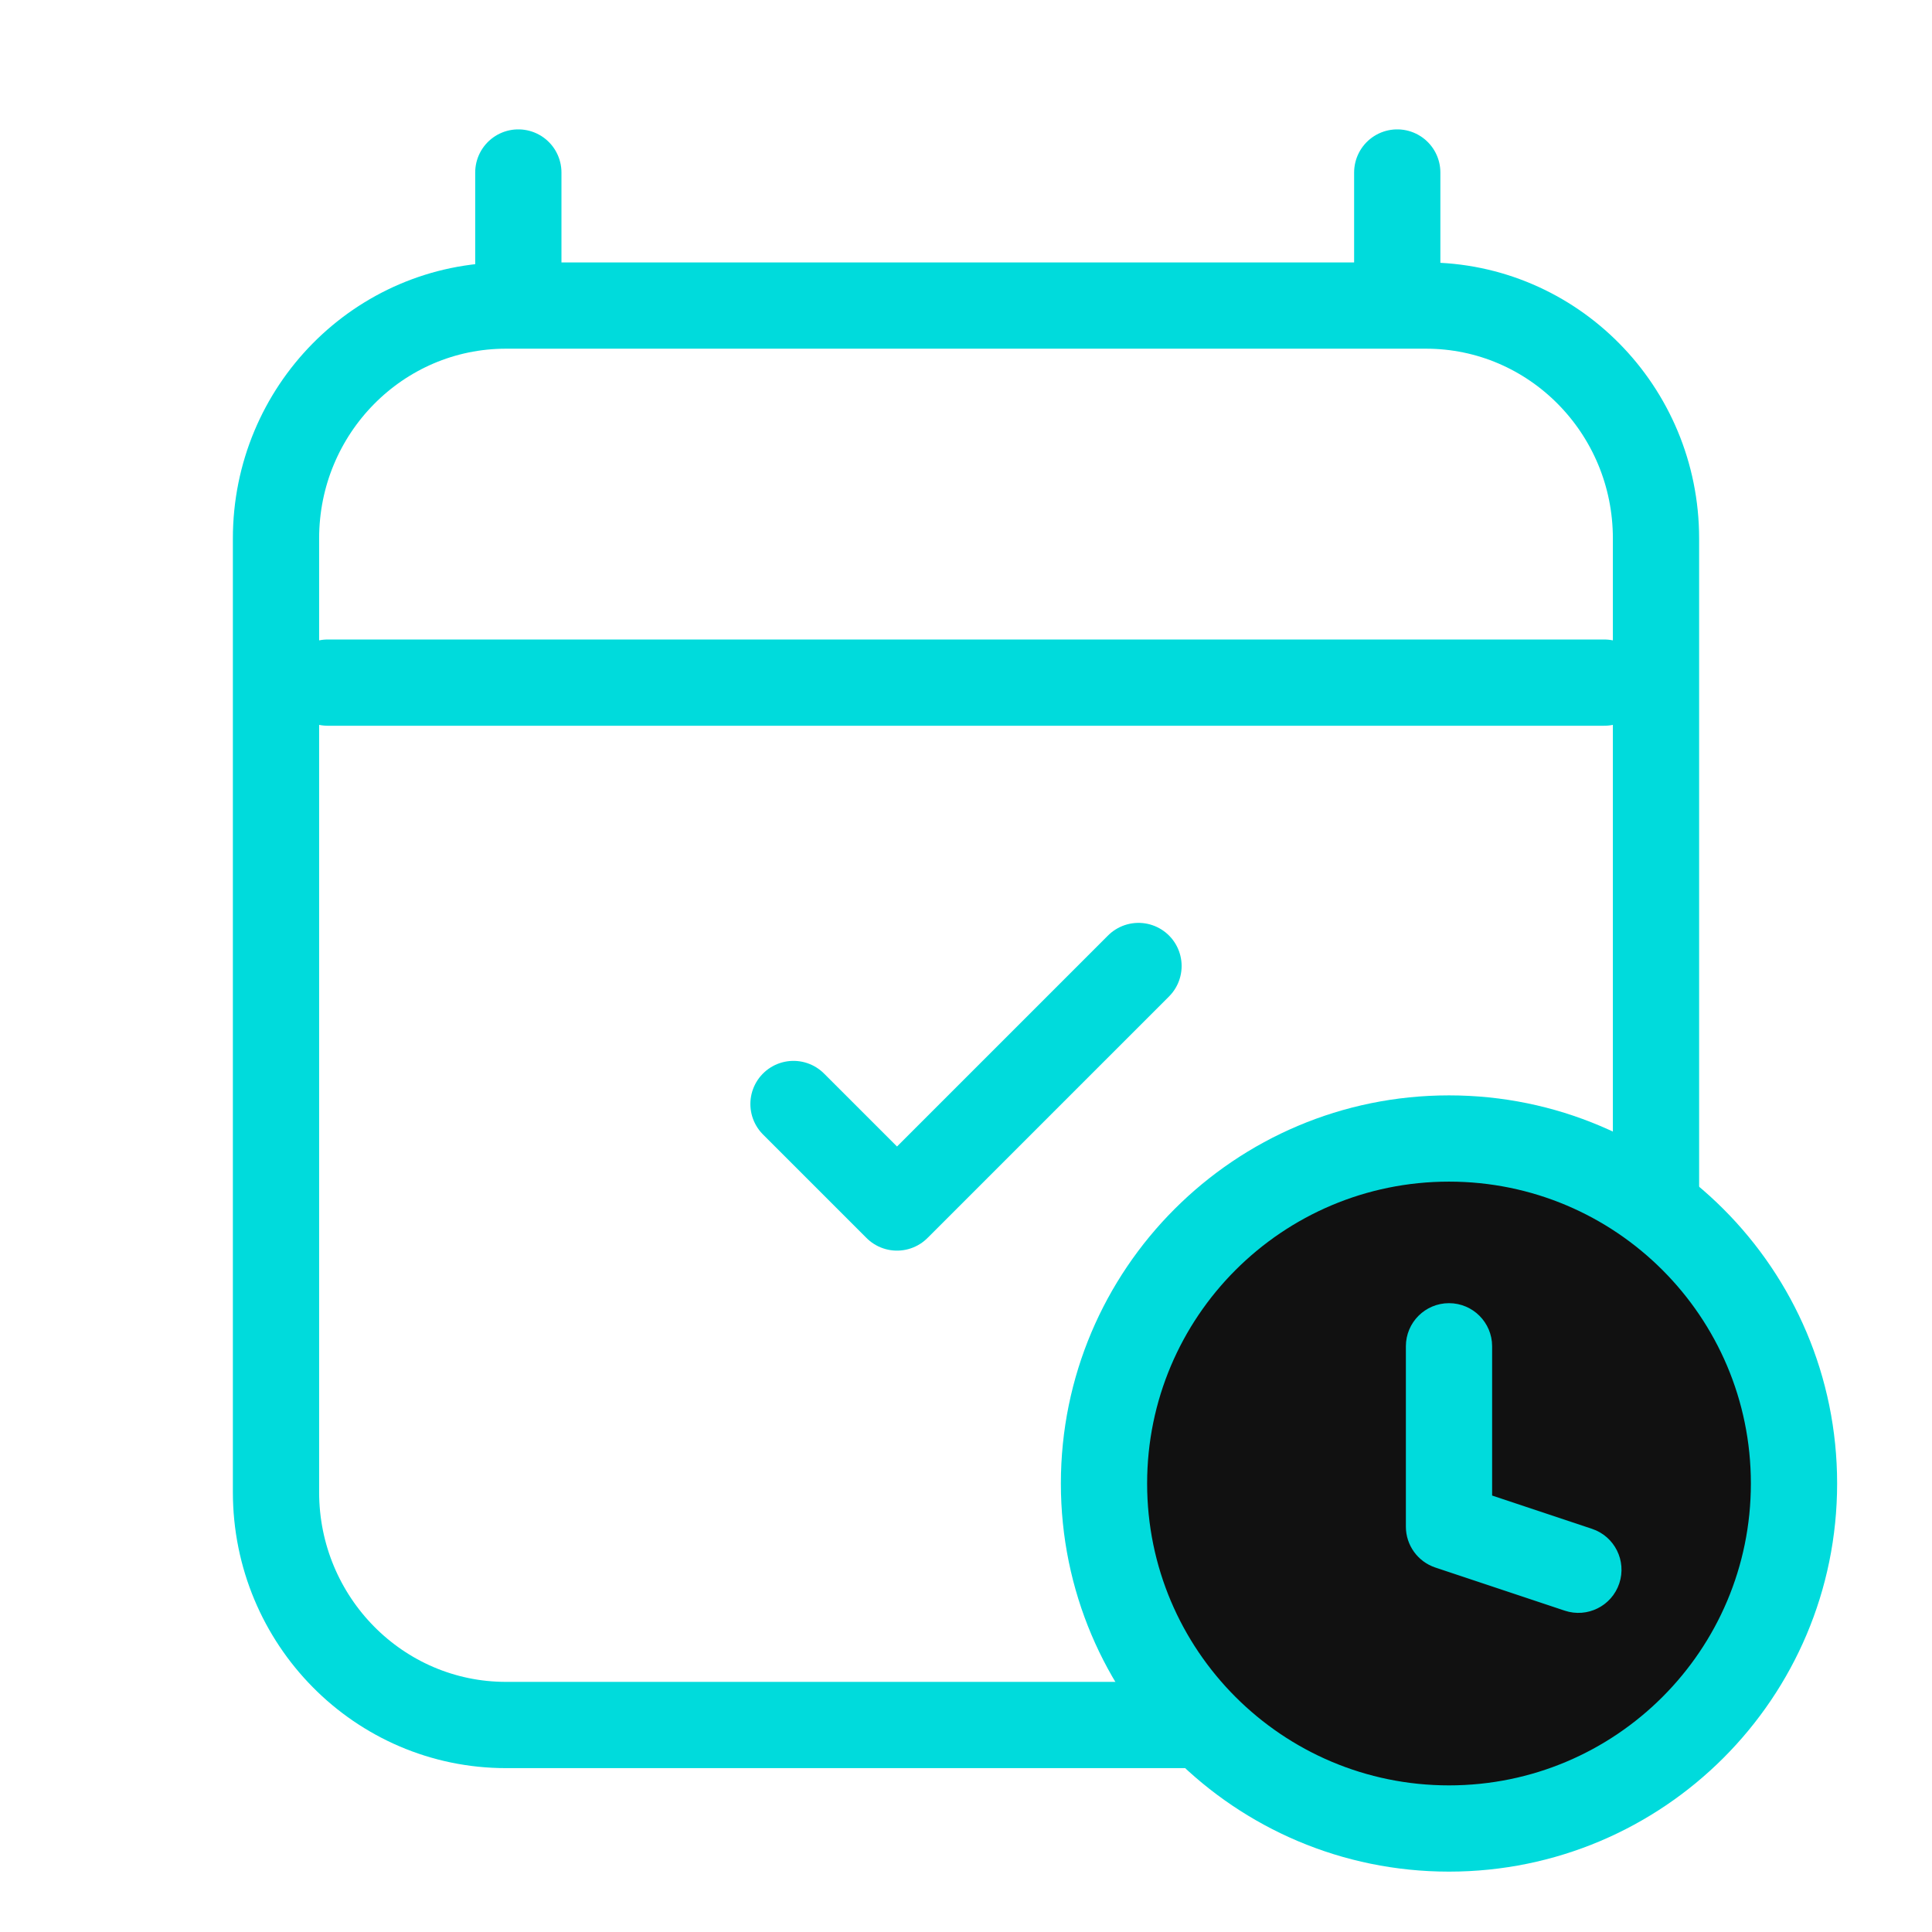<svg width="56" height="56" viewBox="0 0 56 56" fill="none" xmlns="http://www.w3.org/2000/svg">
<path d="M9.5 19.786H46.5M15.024 5V8.858M40.5 5V8.857M48 15.607V43.25C48 46.978 45.015 50 41.333 50H14.667C10.985 50 8 46.978 8 43.25V15.607C8 11.879 10.985 8.857 14.667 8.857H41.333C45.015 8.857 48 11.879 48 15.607Z" stroke="#00DBDC" stroke-width="2.5" stroke-linecap="round" stroke-linejoin="round"/>
<path d="M23 32L26 35L33 28" stroke="#00DBDC" stroke-width="2.5" stroke-linecap="round" stroke-linejoin="round"/>
<path d="M52 43C52 48.523 47.523 53 42 53C36.477 53 32 48.523 32 43C32 37.477 36.477 33 42 33C47.523 33 52 37.477 52 43Z" fill="#111111"/>
<path d="M45.355 46.686C46.01 46.904 46.718 46.55 46.936 45.895C47.154 45.24 46.8 44.532 46.145 44.314L45.355 46.686ZM42 44.25H40.75C40.75 44.788 41.094 45.266 41.605 45.436L42 44.25ZM43.25 39.023C43.25 38.333 42.69 37.773 42 37.773C41.31 37.773 40.75 38.333 40.75 39.023H43.25ZM45.75 45.5L46.145 44.314L42.395 43.064L42 44.25L41.605 45.436L45.355 46.686L45.75 45.5ZM42 44.25H43.25V39.023H42H40.75V44.25H42ZM52 43H50.75C50.75 47.833 46.833 51.75 42 51.75V53V54.25C48.213 54.25 53.25 49.213 53.25 43H52ZM42 53V51.75C37.167 51.75 33.25 47.833 33.25 43H32H30.75C30.75 49.213 35.787 54.25 42 54.25V53ZM32 43H33.25C33.25 38.167 37.167 34.25 42 34.25V33V31.75C35.787 31.75 30.75 36.787 30.75 43H32ZM42 33V34.25C46.833 34.25 50.75 38.167 50.75 43H52H53.25C53.25 36.787 48.213 31.75 42 31.75V33Z" fill="#00DBDC"/>
</svg>
